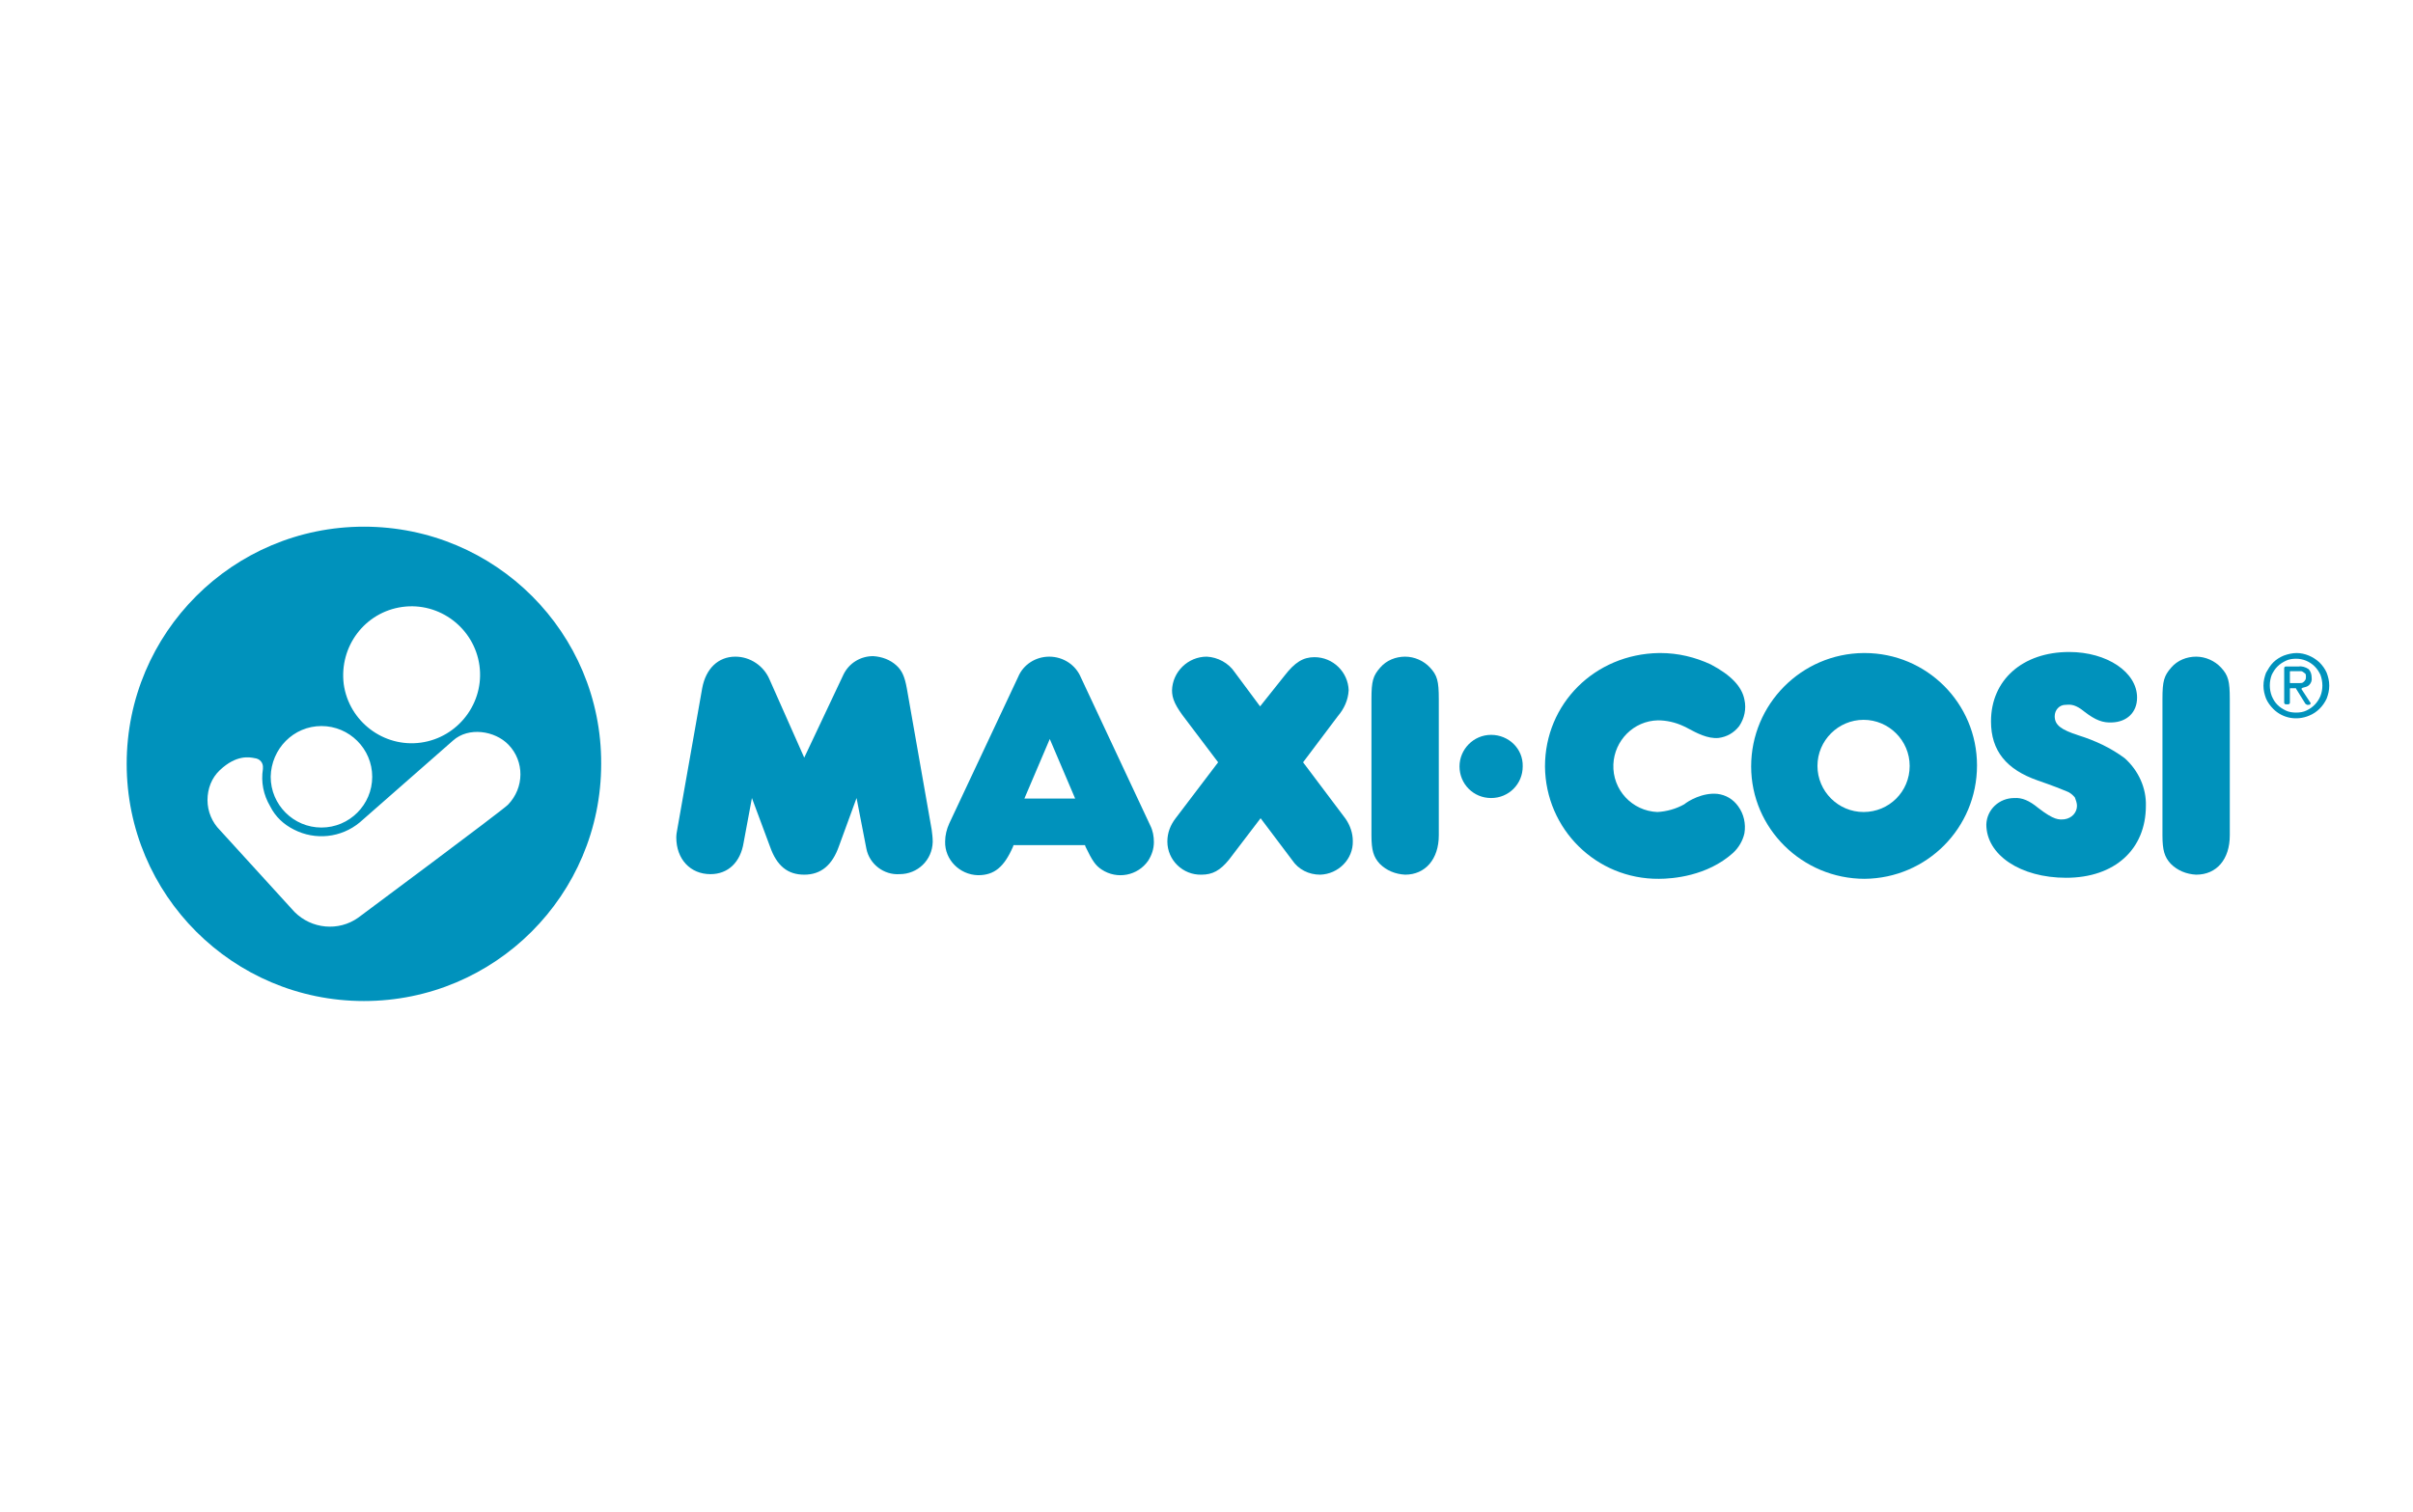 <?xml version="1.0" encoding="UTF-8"?>
<svg xmlns="http://www.w3.org/2000/svg" xmlns:xlink="http://www.w3.org/1999/xlink" width="300" height="188" viewBox="0 0 400 250" version="1.1">
    <title>maxiCosi</title>
    <g id="Page-1" stroke="none" stroke-width="1" fill="none" fill-rule="evenodd">
        <g id="Artboard" transform="translate(-2400, 0)" fill="#0092BC" fill-rule="nonzero">
            <g id="maxicosi" transform="translate(2421, 87)">
                <path d="M129.32,26.791 C128.976,24.902 128.547,23.872 127.602,23.013 C126.572,22.068 125.198,21.553 123.738,21.467 C121.677,21.467 119.788,22.584 118.843,24.473 L112.317,38.298 L106.564,25.332 C105.62,23.099 103.387,21.553 100.897,21.553 C98.063,21.553 96.002,23.528 95.401,26.791 L91.279,50.148 C91.193,50.577 91.108,51.092 91.108,51.522 C91.108,55.128 93.426,57.618 96.775,57.618 C99.695,57.618 101.755,55.643 102.271,52.38 L103.645,44.996 L106.65,53.067 C107.766,56.245 109.57,57.704 112.317,57.704 C115.065,57.704 116.954,56.159 118.071,52.982 L120.99,44.996 L122.622,53.411 C123.137,55.987 125.541,57.79 128.117,57.618 C131.123,57.618 133.527,55.3 133.613,52.295 C133.613,52.295 133.613,52.209 133.613,52.209 C133.613,51.522 133.527,50.921 133.441,50.234 L129.32,26.791 Z" id="Path"/>
                <path d="M195.01,39.071 L200.763,31.428 C201.793,30.226 202.48,28.766 202.566,27.135 C202.48,24.129 199.99,21.639 196.899,21.639 C195.01,21.639 193.636,22.498 191.918,24.73 L187.883,29.797 L183.675,24.129 C182.645,22.584 180.841,21.639 179.038,21.553 C175.947,21.553 173.371,24.043 173.285,27.135 C173.285,28.509 173.8,29.711 175.603,32.029 L180.927,39.071 L173.886,48.345 C173.027,49.461 172.512,50.749 172.512,52.209 C172.512,55.3 175.088,57.79 178.179,57.704 C179.983,57.704 181.271,57.017 182.73,55.214 L187.968,48.345 L193.207,55.3 C194.237,56.846 195.954,57.704 197.843,57.704 C200.849,57.618 203.339,55.128 203.253,52.123 C203.253,50.835 202.824,49.547 202.051,48.43 L195.01,39.071 Z" id="Path"/>
                <path d="M287.921,47.314 C283.713,47.314 280.278,43.879 280.278,39.672 C280.278,35.464 283.713,32.029 287.921,32.029 C292.128,32.029 295.563,35.464 295.563,39.672 L295.563,39.672 C295.563,43.965 292.128,47.314 287.921,47.314 M287.921,20.952 C277.616,21.038 269.287,29.453 269.287,39.758 C269.287,50.062 277.788,58.391 288.092,58.391 C298.397,58.305 306.726,49.976 306.726,39.586 C306.726,29.282 298.397,20.952 288.092,20.952 C288.007,20.952 287.921,20.952 287.921,20.952" id="Shape"/>
                <path d="M211.926,21.553 C210.38,21.553 208.835,22.154 207.804,23.357 C206.602,24.73 206.345,25.589 206.345,28.595 L206.345,51.178 C206.345,53.668 206.688,54.785 207.718,55.901 C208.835,57.017 210.295,57.618 211.926,57.704 C215.275,57.704 217.508,55.128 217.508,51.178 L217.508,28.595 C217.508,25.589 217.25,24.645 216.048,23.357 C215.017,22.24 213.472,21.553 211.926,21.553" id="Path"/>
                <path d="M263.705,44.309 C261.215,44.051 258.811,45.511 258.21,46.026 C256.836,46.799 255.29,47.228 253.745,47.314 C249.537,47.142 246.274,43.622 246.446,39.414 C246.617,35.464 249.795,32.201 253.83,32.115 C255.29,32.115 256.75,32.459 258.038,33.06 C258.296,33.146 258.553,33.317 258.897,33.489 C260.185,34.176 262.074,35.207 263.877,35.035 C265.251,34.863 266.453,34.176 267.312,33.06 C268.171,31.772 268.514,30.226 268.171,28.68 C267.741,26.448 265.852,24.559 262.589,22.841 C260.013,21.639 257.179,20.952 254.26,20.952 L254.002,20.952 C243.354,21.124 235.111,29.367 235.111,39.758 C235.197,50.148 243.612,58.477 254.002,58.391 L254.002,58.391 C256.235,58.391 261.988,57.962 266.282,54.098 C267.226,53.239 267.913,52.037 268.171,50.835 C268.428,49.289 268.085,47.658 267.14,46.37 C266.282,45.167 265.079,44.48 263.705,44.309" id="Path"/>
                <path d="M226.18,34.52 C223.261,34.52 220.942,36.924 220.942,39.758 C220.942,42.677 223.261,44.996 226.18,44.996 C229.1,44.996 231.418,42.677 231.418,39.758 C231.504,36.838 229.1,34.52 226.18,34.52 C226.18,34.52 226.18,34.52 226.18,34.52" id="Path"/>
                <path d="M331.199,38.384 C328.88,36.666 326.304,35.464 323.557,34.605 C320.637,33.661 319.607,32.888 319.607,31.428 C319.607,30.398 320.379,29.539 321.41,29.539 C321.41,29.539 321.496,29.539 321.496,29.539 C322.354,29.453 323.127,29.539 324.501,30.655 C326.39,32.115 327.592,32.545 329.138,32.459 C331.542,32.373 333.26,30.827 333.26,28.337 C333.26,24.129 328.279,20.78 322.011,20.78 C314.283,20.78 309.045,25.417 309.045,32.287 C309.045,37.182 311.621,40.273 316.773,42.076 C319.263,42.935 320.98,43.622 321.582,43.879 C322.097,44.051 322.612,44.48 322.955,44.91 C323.127,45.339 323.299,45.854 323.299,46.284 C323.299,47.4 322.44,48.345 321.238,48.516 C320.293,48.602 319.521,48.688 316.859,46.627 C315.399,45.425 314.197,44.91 312.909,44.996 C310.418,44.996 308.358,46.885 308.272,49.375 C308.272,54.441 313.939,58.22 321.496,58.22 C329.567,58.22 334.72,53.497 334.72,46.284 C334.805,43.364 333.517,40.445 331.199,38.384" id="Path"/>
                <path d="M343.049,21.553 C341.503,21.553 339.958,22.154 338.927,23.357 C337.725,24.73 337.467,25.589 337.467,28.595 L337.467,51.178 C337.467,53.668 337.811,54.785 338.841,55.901 C339.958,57.017 341.417,57.618 343.049,57.704 C346.484,57.704 348.63,55.128 348.63,51.178 L348.63,28.595 C348.63,25.589 348.373,24.645 347.171,23.357 C346.14,22.24 344.595,21.553 343.049,21.553" id="Path"/>
                <path d="M148.812,45.082 L153.02,35.207 L157.227,45.082 L148.812,45.082 Z M158.172,24.988 C157.313,22.927 155.252,21.553 152.934,21.553 C150.701,21.553 148.64,22.841 147.782,24.902 L136.361,49.203 C135.932,50.148 135.674,51.178 135.674,52.209 C135.588,55.214 138.078,57.704 141.084,57.79 C141.084,57.79 141.17,57.79 141.17,57.79 C143.832,57.79 145.463,56.416 146.923,53.067 L147.009,52.81 L158.859,52.81 L158.945,53.067 C160.061,55.386 160.576,56.159 161.607,56.846 C164.183,58.563 167.617,57.876 169.335,55.386 C169.936,54.441 170.279,53.411 170.279,52.295 C170.279,51.35 170.108,50.405 169.678,49.547 L158.172,24.988 Z" id="Shape"/>
                <path d="M39.328,0 C17.603,0 0,17.603 0,39.328 C0,61.053 17.603,78.657 39.328,78.657 C61.053,78.657 78.657,61.053 78.657,39.328 C78.657,39.328 78.657,39.328 78.657,39.328 C78.742,17.603 61.139,0 39.328,0 C39.328,0 39.328,0 39.328,0 Z M45.683,13.31 C51.865,12.451 57.618,16.83 58.477,23.013 C59.336,29.196 54.957,34.949 48.774,35.808 C42.591,36.666 36.838,32.287 35.979,26.104 C35.979,26.104 35.979,26.104 35.979,26.104 C35.207,19.836 39.5,14.168 45.683,13.31 Z M32.287,33.06 C36.924,33.06 40.702,36.838 40.702,41.475 C40.702,46.112 36.924,49.89 32.287,49.89 C27.65,49.89 23.872,46.112 23.872,41.475 C23.872,41.475 23.872,41.475 23.872,41.475 C23.958,36.838 27.65,33.06 32.287,33.06 Z M63.2,46.112 C62.17,47.142 38.384,64.832 38.384,64.832 C35.121,67.15 30.655,66.721 27.822,63.887 L15.457,50.32 C14.168,49.032 13.396,47.228 13.396,45.339 C13.396,43.45 14.083,41.647 15.457,40.359 C18.204,37.783 20.351,38.212 21.21,38.384 C22.068,38.47 22.67,39.157 22.584,40.015 C22.584,40.101 22.584,40.101 22.584,40.187 C22.24,42.334 22.67,44.48 23.786,46.37 C24.645,48.087 26.018,49.375 27.736,50.234 C31.257,52.037 35.55,51.608 38.641,49.032 L38.641,49.032 L54.098,35.464 C56.674,33.146 61.053,33.833 63.286,36.151 C65.948,38.899 65.948,43.278 63.2,46.112 L63.2,46.112 Z" id="Shape"/>
                <path d="M364.688,24.215 C364.43,23.614 364.001,23.013 363.486,22.498 C362.455,21.553 361.082,20.952 359.708,20.952 C359.021,20.952 358.248,21.124 357.561,21.382 C356.96,21.639 356.359,21.983 355.843,22.498 C355.328,23.013 354.985,23.614 354.641,24.215 C354.384,24.902 354.212,25.589 354.212,26.362 C354.212,27.135 354.384,27.822 354.641,28.509 C354.899,29.11 355.328,29.711 355.843,30.226 C357.389,31.772 359.708,32.201 361.768,31.342 C363.057,30.827 364.087,29.797 364.688,28.509 C364.946,27.822 365.117,27.135 365.117,26.362 C365.117,25.589 364.946,24.902 364.688,24.215 Z M363.658,28.079 C363.228,29.11 362.455,29.968 361.339,30.484 C360.824,30.741 360.223,30.827 359.622,30.827 C359.021,30.827 358.42,30.741 357.904,30.484 C357.389,30.226 356.96,29.968 356.53,29.539 C356.101,29.11 355.843,28.68 355.586,28.079 C355.157,26.963 355.157,25.675 355.586,24.559 C355.843,24.043 356.101,23.614 356.53,23.185 C356.96,22.755 357.389,22.498 357.904,22.24 C358.42,21.983 359.021,21.897 359.622,21.897 C360.738,21.897 361.854,22.326 362.713,23.185 C363.142,23.614 363.4,24.043 363.658,24.559 C364.087,25.761 364.087,26.963 363.658,28.079 L363.658,28.079 Z" id="Shape"/>
                <path d="M360.738,26.705 C361.082,26.62 361.511,26.534 361.768,26.276 C362.112,25.933 362.284,25.503 362.198,24.988 C362.198,24.473 362.026,23.958 361.683,23.614 C361.167,23.271 360.566,23.099 360.051,23.185 L357.904,23.185 C357.733,23.185 357.647,23.357 357.647,23.442 L357.647,29.196 C357.647,29.367 357.818,29.453 357.904,29.453 L358.334,29.453 C358.505,29.453 358.591,29.282 358.591,29.196 L358.591,26.877 C358.591,26.791 358.677,26.791 358.677,26.791 L359.536,26.791 C359.622,26.791 359.622,26.791 359.622,26.877 L361.167,29.367 C361.253,29.453 361.339,29.453 361.425,29.539 L361.768,29.539 C361.94,29.539 362.026,29.367 362.026,29.282 C362.026,29.196 362.026,29.196 361.94,29.11 L360.48,26.877 C360.652,26.791 360.652,26.705 360.738,26.705 C360.738,26.705 360.738,26.705 360.738,26.705 Z M360.223,25.933 L359.622,25.933 L358.677,25.933 C358.591,25.933 358.591,25.933 358.591,25.847 L358.591,24.043 C358.591,23.958 358.677,23.958 358.677,23.958 L359.879,23.958 C360.051,23.958 360.223,23.958 360.395,23.958 C360.566,23.958 360.738,24.043 360.824,24.129 C360.91,24.215 361.082,24.301 361.167,24.387 C361.253,24.559 361.253,24.73 361.253,24.902 C361.253,25.074 361.253,25.332 361.082,25.503 C360.996,25.675 360.824,25.761 360.738,25.847 C360.566,25.933 360.395,25.933 360.223,25.933 Z" id="Shape"/>
            </g>
        </g>
    </g>
</svg>
